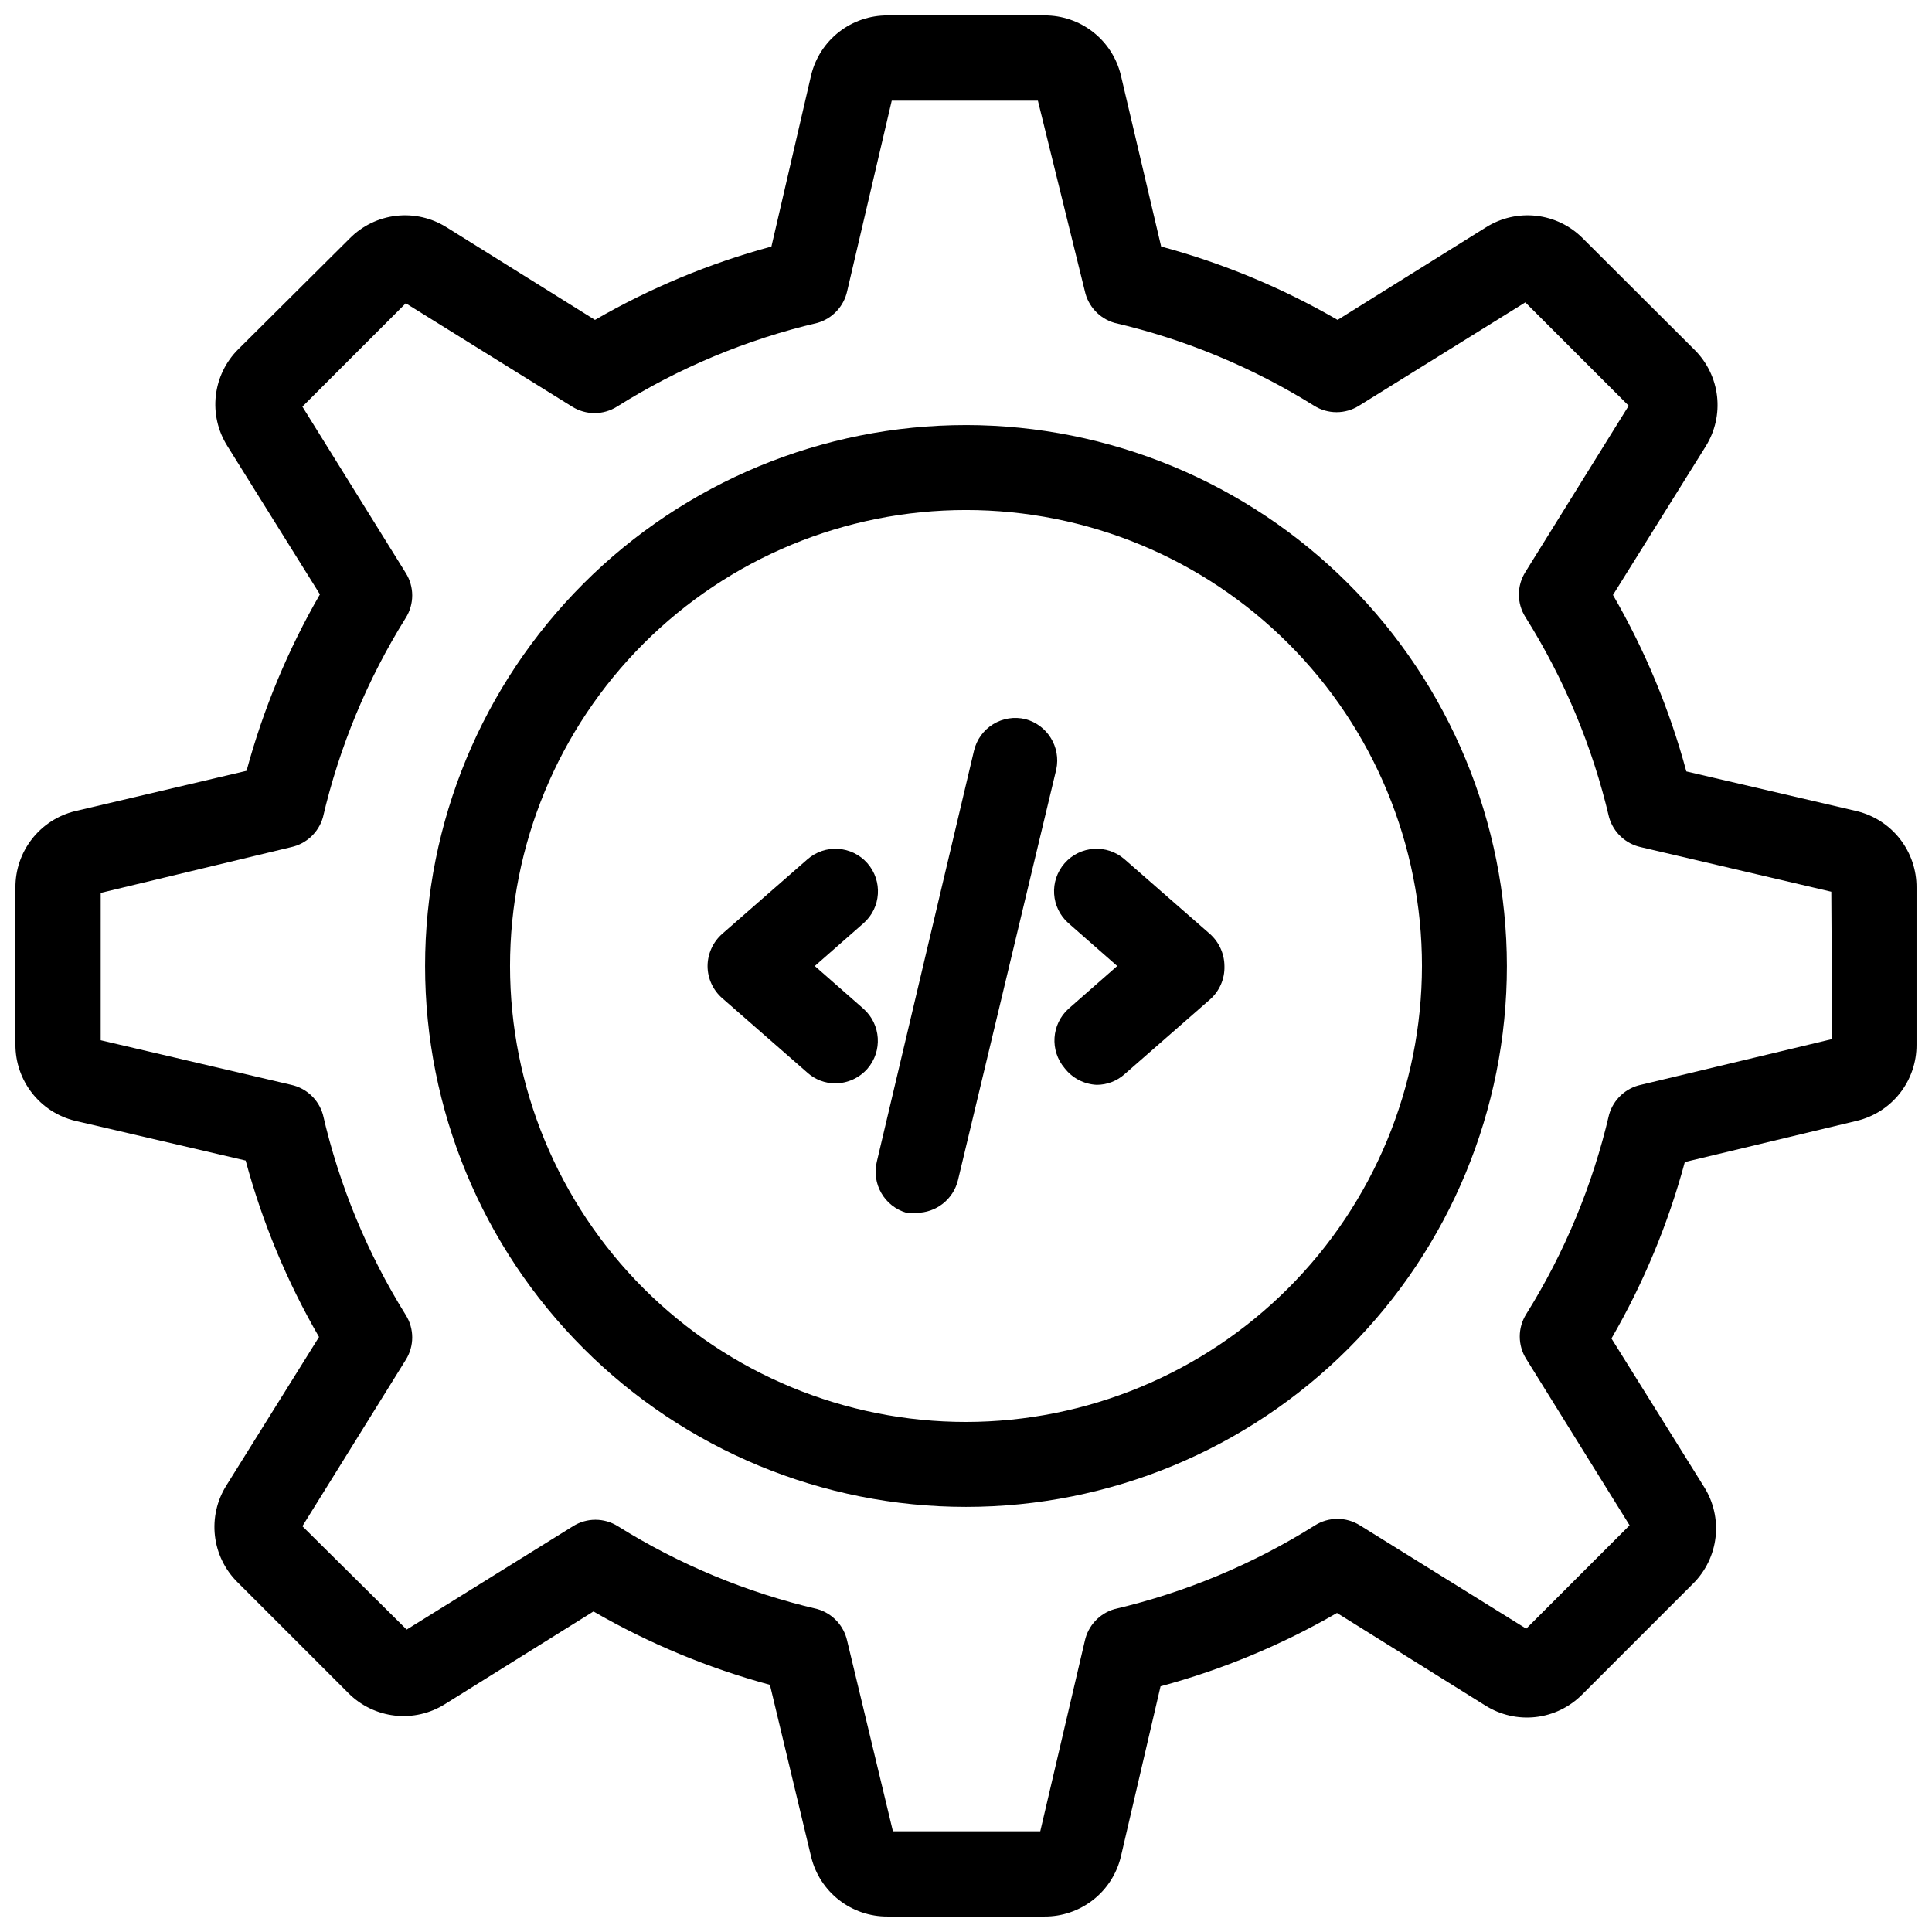 <?xml version="1.0" encoding="UTF-8"?>
<!-- Uploaded to: ICON Repo, www.svgrepo.com, Generator: ICON Repo Mixer Tools -->
<svg width="800px" height="800px" version="1.1" viewBox="144 144 512 512" xmlns="http://www.w3.org/2000/svg">
 <defs>
  <clipPath id="a">
   <path d="m148.09 148.09h503.81v503.81h-503.81z"/>
  </clipPath>
 </defs>
 <g clip-path="url(#a)">
  <path d="m636.16 358.98-45.266-10.547c-4.414-16.367-10.953-32.09-19.441-46.762l24.562-39.359h-0.004c2.488-3.961 3.555-8.652 3.027-13.301-0.531-4.648-2.625-8.98-5.941-12.281l-29.676-29.602c-3.301-3.316-7.633-5.41-12.281-5.938-4.648-0.531-9.34 0.539-13.305 3.027l-39.359 24.562v-0.004c-14.672-8.492-30.391-15.027-46.758-19.441l-10.707-45.504c-1.113-4.512-3.715-8.523-7.387-11.379-3.668-2.856-8.195-4.391-12.844-4.363h-41.566c-4.648-0.027-9.172 1.508-12.844 4.363s-6.273 6.867-7.387 11.379l-10.547 45.504c-16.363 4.43-32.082 10.965-46.762 19.441l-39.359-24.562v0.004c-3.961-2.488-8.652-3.559-13.301-3.027-4.648 0.527-8.98 2.621-12.281 5.938l-29.602 29.441c-3.316 3.301-5.41 7.633-5.938 12.281-0.531 4.652 0.539 9.34 3.027 13.305l24.562 39.359h-0.004c-8.477 14.68-15.012 30.398-19.441 46.762l-45.504 10.703c-4.512 1.113-8.523 3.715-11.379 7.387s-4.391 8.195-4.363 12.844v41.645c-0.012 4.637 1.535 9.145 4.387 12.797 2.856 3.656 6.856 6.246 11.355 7.356l45.266 10.547c4.414 16.371 10.953 32.09 19.445 46.762l-24.562 39.359c-2.488 3.965-3.555 8.652-3.027 13.305 0.531 4.648 2.625 8.977 5.941 12.281l29.441 29.441c3.301 3.312 7.633 5.41 12.281 5.938 4.648 0.531 9.34-0.539 13.301-3.027l39.359-24.562 0.004 0.004c14.676 8.477 30.395 15.012 46.758 19.441l10.941 45.66c1.113 4.516 3.715 8.523 7.387 11.379 3.672 2.856 8.195 4.394 12.844 4.363h41.566c4.648 0.031 9.176-1.508 12.844-4.363 3.672-2.856 6.273-6.863 7.387-11.379l10.547-45.266c16.371-4.414 32.09-10.953 46.762-19.441l39.359 24.562v-0.004c3.965 2.488 8.652 3.555 13.305 3.027 4.648-0.531 8.977-2.625 12.281-5.941l29.441-29.441c3.312-3.301 5.41-7.633 5.938-12.281 0.531-4.648-0.539-9.34-3.027-13.301l-24.562-39.359h0.004c8.492-14.672 15.027-30.395 19.441-46.762l45.66-10.941c4.508-1.098 8.516-3.684 11.371-7.34 2.856-3.66 4.398-8.172 4.371-12.812v-41.645c0.031-4.648-1.508-9.172-4.363-12.844-2.856-3.672-6.863-6.273-11.379-7.387zm-6.613 60.379-50.695 12.125c-4.039 0.875-7.273 3.898-8.422 7.871-4.363 18.719-11.785 36.594-21.965 52.898-2.281 3.633-2.281 8.254 0 11.887l27.395 44.082-27.395 27.395-44.082-27.395v0.004c-3.637-2.281-8.254-2.281-11.887 0-16.363 10.285-34.32 17.785-53.137 22.199-3.973 1.148-6.996 4.383-7.871 8.422l-11.809 50.461h-39.047l-12.121-50.461c-0.879-4.039-3.902-7.273-7.875-8.422-18.719-4.363-36.594-11.785-52.898-21.965-3.633-2.281-8.254-2.281-11.887 0l-44.082 27.395-27.633-27.395 27.395-44.082c2.281-3.637 2.281-8.254 0-11.887-10.203-16.379-17.625-34.336-21.961-53.137-1.148-3.973-4.383-6.996-8.426-7.871l-50.461-11.809 0.004-39.047 50.457-12.121c4.043-0.879 7.277-3.902 8.426-7.875 4.363-18.719 11.781-36.594 21.961-52.898 2.281-3.633 2.281-8.254 0-11.887l-27.395-44.082 27.395-27.395 44.082 27.395h0.004c3.633 2.281 8.25 2.281 11.887 0 16.363-10.285 34.316-17.789 53.133-22.199 3.973-1.148 6.996-4.383 7.875-8.426l11.809-50.461h38.73l12.438 50.461c0.875 4.043 3.898 7.277 7.871 8.426 18.719 4.363 36.594 11.781 52.898 21.961 3.633 2.281 8.254 2.281 11.887 0l44.082-27.395 27.395 27.395-27.395 44.082 0.004 0.004c-2.281 3.633-2.281 8.25 0 11.887 10.285 16.363 17.785 34.316 22.199 53.133 1.148 3.973 4.383 6.996 8.422 7.875l50.461 11.809z"/>
 </g>
 <path d="m400 256.65c-38.02 0-74.48 15.102-101.36 41.988-26.887 26.883-41.988 63.344-41.988 101.36 0 38.016 15.102 74.48 41.988 101.36 26.883 26.883 63.344 41.984 101.36 41.984 38.016 0 74.48-15.102 101.36-41.984 26.883-26.883 41.984-63.348 41.984-101.36-0.043-38.008-15.156-74.445-42.031-101.32-26.875-26.871-63.312-41.988-101.32-42.031zm0 264.18v0.004c-32.051 0-62.785-12.734-85.445-35.395-22.66-22.66-35.391-53.395-35.391-85.441 0-32.051 12.73-62.785 35.391-85.445 22.66-22.66 53.395-35.391 85.445-35.391 32.047 0 62.781 12.73 85.441 35.391 22.66 22.66 35.395 53.395 35.395 85.445-0.043 32.035-12.789 62.742-35.441 85.395-22.652 22.652-53.359 35.398-85.395 35.441z"/>
 <path d="m372.84 411.34-12.91-11.336 12.91-11.336c4.676-4.109 5.133-11.23 1.023-15.902-4.109-4.676-11.227-5.133-15.902-1.023l-22.594 19.758h0.004c-2.434 2.16-3.836 5.25-3.859 8.504 0.004 3.254 1.41 6.352 3.859 8.5l22.594 19.758h-0.004c2.031 1.832 4.668 2.84 7.402 2.836 3.254-0.016 6.344-1.418 8.5-3.859 4.07-4.684 3.613-11.773-1.023-15.898z"/>
 <path d="m442.04 371.74c-4.672-4.109-11.793-3.652-15.902 1.023-4.109 4.672-3.648 11.793 1.023 15.902l12.91 11.336-12.91 11.336c-4.535 4.109-4.988 11.078-1.023 15.742 2.051 2.644 5.16 4.258 8.504 4.41 2.731 0.004 5.367-1.008 7.398-2.836l22.594-19.758c2.551-2.238 3.969-5.504 3.856-8.895-0.023-3.254-1.426-6.344-3.856-8.504z"/>
 <path d="m415.74 334.58c-2.914-0.711-5.988-0.227-8.547 1.34-2.555 1.566-4.379 4.086-5.07 7.004l-25.742 108.87c-1.465 5.918 2.012 11.934 7.871 13.617 0.863 0.117 1.734 0.117 2.598 0 5.231 0.004 9.785-3.574 11.023-8.66l26.055-108.87v0.004c1.25-5.91-2.352-11.758-8.188-13.305z"/>
</svg>
